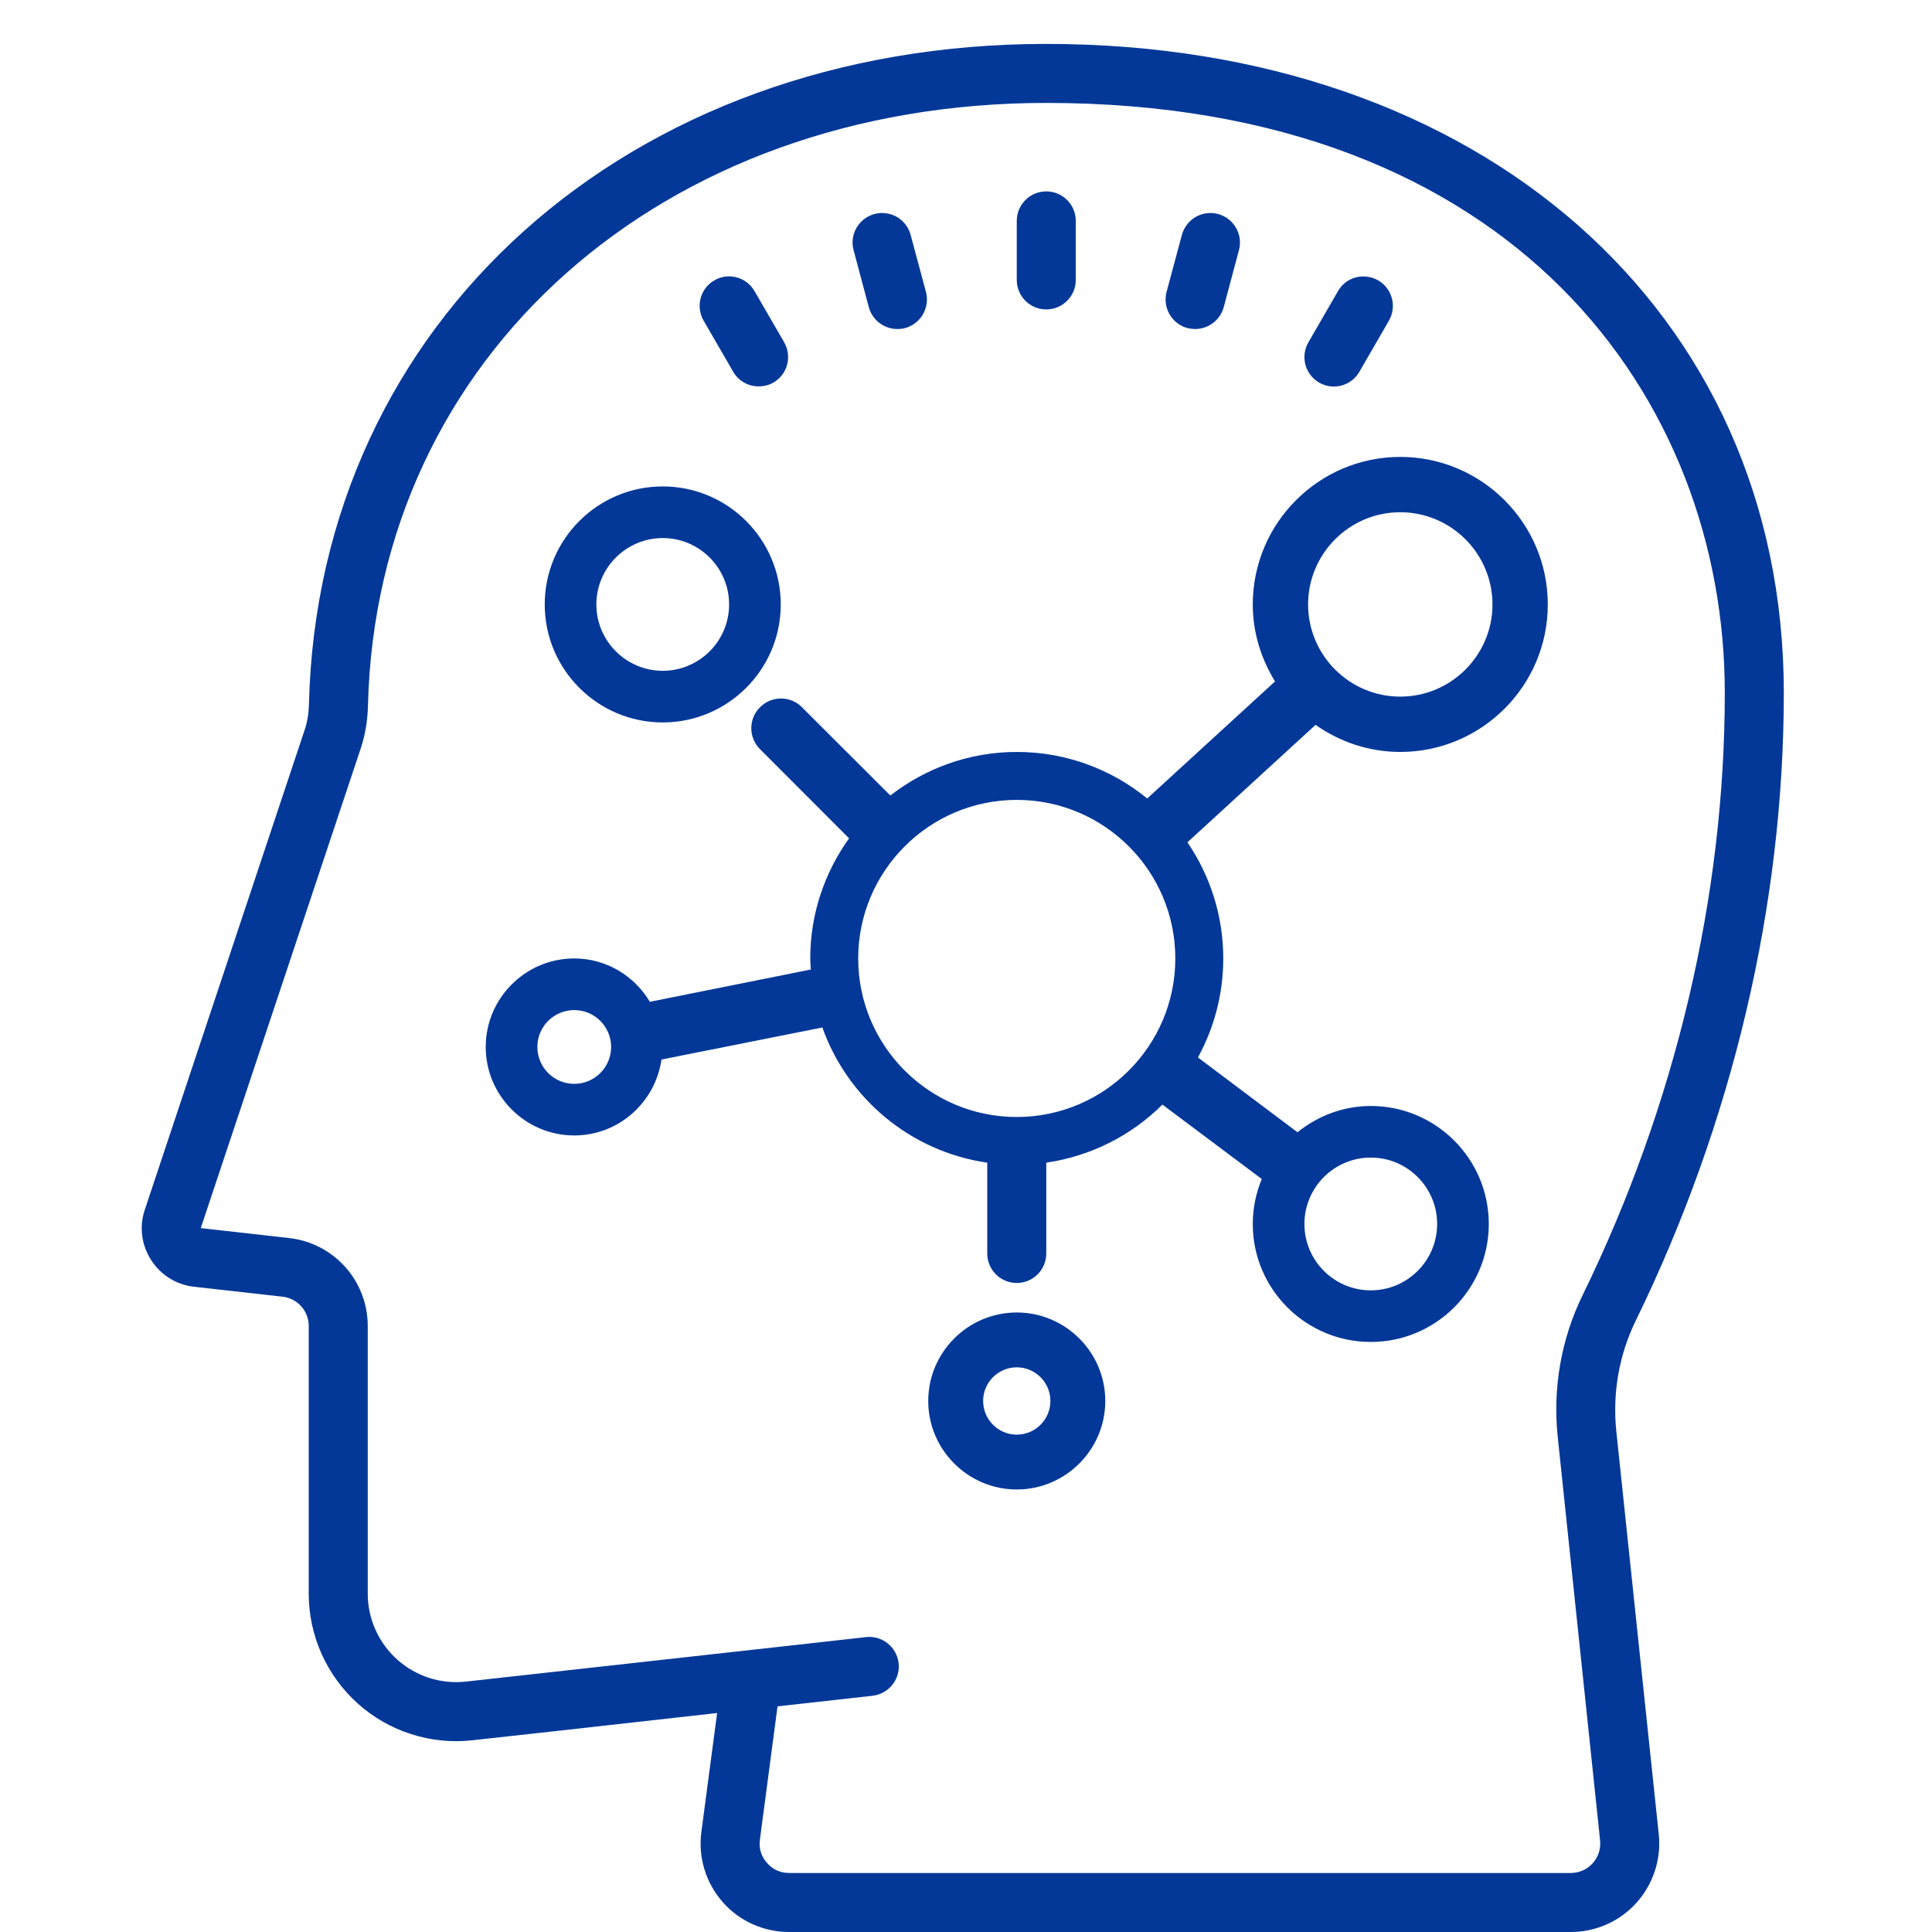 <?xml version="1.0" encoding="UTF-8"?>
<svg width="44px" height="44px" viewBox="0 0 44 44" version="1.1" xmlns="http://www.w3.org/2000/svg" xmlns:xlink="http://www.w3.org/1999/xlink">
    <title>经营理念</title>
    <g id="页面-1" stroke="none" stroke-width="1" fill="none" fill-rule="evenodd">
        <g id="经营理念">
            <rect id="矩形" x="0" y="0" width="44" height="44"></rect>
            <g id="icons8-mind_map" transform="translate(3.228, 1)" fill="#033898" fill-rule="nonzero">
                <path d="M20.6,0 C11.086,0 4.024,6.322 3.808,15.033 C3.803,15.243 3.772,15.443 3.711,15.621 L0.071,26.547 C-0.06,26.933 -0.008,27.35 0.213,27.694 C0.431,28.038 0.79,28.261 1.194,28.305 L3.205,28.531 C3.546,28.568 3.803,28.854 3.803,29.198 L3.803,35.294 C3.803,36.25 4.21,37.16 4.921,37.798 C5.632,38.436 6.588,38.74 7.533,38.633 L9.483,38.418 L13.104,38.013 L12.745,40.722 C12.669,41.297 12.845,41.877 13.228,42.315 C13.608,42.751 14.162,43 14.742,43 L32.544,43 C33.114,43 33.662,42.759 34.043,42.333 C34.423,41.908 34.61,41.341 34.549,40.774 L33.583,31.602 C33.492,30.73 33.644,29.856 34.024,29.08 C36.229,24.56 37.397,19.616 37.397,14.781 C37.397,6.078 30.489,0 20.6,0 Z M20.6,1.344 C31.276,1.344 36.053,8.094 36.053,14.781 C36.053,19.411 34.935,24.153 32.817,28.492 C32.326,29.494 32.129,30.62 32.25,31.743 L33.213,40.914 C33.232,41.105 33.174,41.291 33.043,41.436 C32.914,41.578 32.736,41.656 32.544,41.656 L14.742,41.656 C14.545,41.656 14.367,41.575 14.238,41.425 C14.107,41.278 14.052,41.092 14.078,40.898 L14.48,37.861 L16.642,37.62 C17.012,37.578 17.277,37.247 17.238,36.88 C17.196,36.51 16.865,36.242 16.495,36.284 L14.661,36.489 L7.386,37.297 C6.813,37.36 6.247,37.179 5.819,36.796 C5.391,36.412 5.147,35.867 5.147,35.294 L5.147,29.198 C5.147,28.169 4.375,27.308 3.352,27.195 L1.344,26.969 L4.987,16.046 C5.089,15.742 5.144,15.411 5.152,15.065 C5.349,7.115 11.845,1.344 20.6,1.344 Z M20.6,3.359 C20.227,3.359 19.928,3.661 19.928,4.031 L19.928,5.375 C19.928,5.745 20.227,6.047 20.6,6.047 C20.973,6.047 21.272,5.745 21.272,5.375 L21.272,4.031 C21.272,3.661 20.973,3.359 20.6,3.359 Z M16.955,3.858 C16.868,3.845 16.776,3.85 16.687,3.874 C16.33,3.971 16.115,4.338 16.212,4.698 L16.558,5.994 C16.64,6.296 16.91,6.493 17.209,6.493 C17.267,6.493 17.325,6.488 17.385,6.472 C17.742,6.375 17.954,6.005 17.86,5.648 L17.511,4.349 C17.437,4.078 17.212,3.892 16.955,3.858 Z M24.245,3.858 C23.988,3.892 23.763,4.081 23.689,4.349 L23.34,5.648 C23.245,6.005 23.458,6.375 23.815,6.472 C23.875,6.485 23.933,6.493 23.991,6.493 C24.287,6.493 24.56,6.296 24.642,5.994 L24.988,4.698 C25.085,4.338 24.87,3.971 24.513,3.874 C24.424,3.85 24.332,3.845 24.245,3.858 Z M13.293,5.299 C13.207,5.309 13.12,5.338 13.041,5.385 C12.719,5.569 12.611,5.981 12.797,6.304 L13.469,7.464 C13.593,7.682 13.818,7.8 14.049,7.8 C14.165,7.8 14.28,7.774 14.385,7.713 C14.708,7.527 14.816,7.115 14.629,6.792 L13.957,5.632 C13.818,5.391 13.553,5.267 13.293,5.299 Z M27.907,5.302 C27.644,5.267 27.379,5.391 27.243,5.632 L26.571,6.795 C26.384,7.115 26.492,7.527 26.815,7.713 C26.92,7.774 27.035,7.803 27.151,7.803 C27.382,7.803 27.607,7.682 27.731,7.467 L28.403,6.304 C28.589,5.981 28.479,5.572 28.159,5.385 C28.077,5.338 27.991,5.312 27.907,5.302 Z M28.662,9.406 C26.81,9.406 25.303,10.913 25.303,12.766 C25.303,13.411 25.495,14.007 25.81,14.519 L22.899,17.185 C22.091,16.524 21.054,16.125 19.928,16.125 C18.844,16.125 17.847,16.498 17.049,17.117 L15.036,15.107 C14.774,14.842 14.343,14.842 14.081,15.107 C13.816,15.369 13.816,15.797 14.081,16.062 L16.109,18.093 C15.556,18.865 15.225,19.807 15.225,20.828 C15.225,20.915 15.233,20.996 15.238,21.08 L11.572,21.815 C11.22,21.227 10.585,20.828 9.85,20.828 C8.74,20.828 7.834,21.734 7.834,22.844 C7.834,23.954 8.74,24.859 9.85,24.859 C10.863,24.859 11.695,24.106 11.837,23.13 L15.501,22.4 C16.075,24.017 17.511,25.227 19.256,25.479 L19.256,27.547 C19.256,27.917 19.555,28.219 19.928,28.219 C20.301,28.219 20.6,27.917 20.6,27.547 L20.6,25.479 C21.626,25.329 22.545,24.854 23.245,24.156 L25.508,25.851 C25.377,26.169 25.303,26.513 25.303,26.875 C25.303,28.358 26.508,29.562 27.991,29.562 C29.473,29.562 30.678,28.358 30.678,26.875 C30.678,25.392 29.473,24.188 27.991,24.188 C27.358,24.188 26.783,24.416 26.321,24.786 L24.054,23.083 C24.421,22.413 24.631,21.644 24.631,20.828 C24.631,19.849 24.329,18.938 23.815,18.183 L26.733,15.508 C27.282,15.894 27.943,16.125 28.662,16.125 C30.515,16.125 32.022,14.619 32.022,12.766 C32.022,10.913 30.515,9.406 28.662,9.406 Z M11.866,10.078 C10.383,10.078 9.178,11.283 9.178,12.766 C9.178,14.248 10.383,15.453 11.866,15.453 C13.348,15.453 14.553,14.248 14.553,12.766 C14.553,11.283 13.348,10.078 11.866,10.078 Z M28.662,10.666 C29.82,10.666 30.762,11.608 30.762,12.766 C30.762,13.923 29.82,14.865 28.662,14.865 C27.505,14.865 26.563,13.923 26.563,12.766 C26.563,11.608 27.505,10.666 28.662,10.666 Z M11.866,11.254 C12.698,11.254 13.377,11.931 13.377,12.766 C13.377,13.6 12.698,14.277 11.866,14.277 C11.034,14.277 10.354,13.6 10.354,12.766 C10.354,11.931 11.034,11.254 11.866,11.254 Z M19.928,17.217 C21.92,17.217 23.539,18.836 23.539,20.828 C23.539,22.82 21.92,24.439 19.928,24.439 C17.936,24.439 16.317,22.82 16.317,20.828 C16.317,18.836 17.936,17.217 19.928,17.217 Z M9.85,22.004 C10.315,22.004 10.69,22.382 10.69,22.844 C10.69,23.306 10.315,23.684 9.85,23.684 C9.385,23.684 9.01,23.306 9.01,22.844 C9.01,22.382 9.385,22.004 9.85,22.004 Z M27.991,25.363 C28.823,25.363 29.502,26.04 29.502,26.875 C29.502,27.71 28.823,28.387 27.991,28.387 C27.159,28.387 26.479,27.71 26.479,26.875 C26.479,26.04 27.159,25.363 27.991,25.363 Z M19.928,28.891 C18.818,28.891 17.912,29.796 17.912,30.906 C17.912,32.016 18.818,32.922 19.928,32.922 C21.038,32.922 21.944,32.016 21.944,30.906 C21.944,29.796 21.038,28.891 19.928,28.891 Z M19.928,30.14 C20.351,30.14 20.694,30.484 20.694,30.906 C20.694,31.329 20.351,31.673 19.928,31.673 C19.506,31.673 19.162,31.329 19.162,30.906 C19.162,30.484 19.506,30.14 19.928,30.14 Z" id="形状"></path>
            </g>
        </g>
    </g>
</svg>